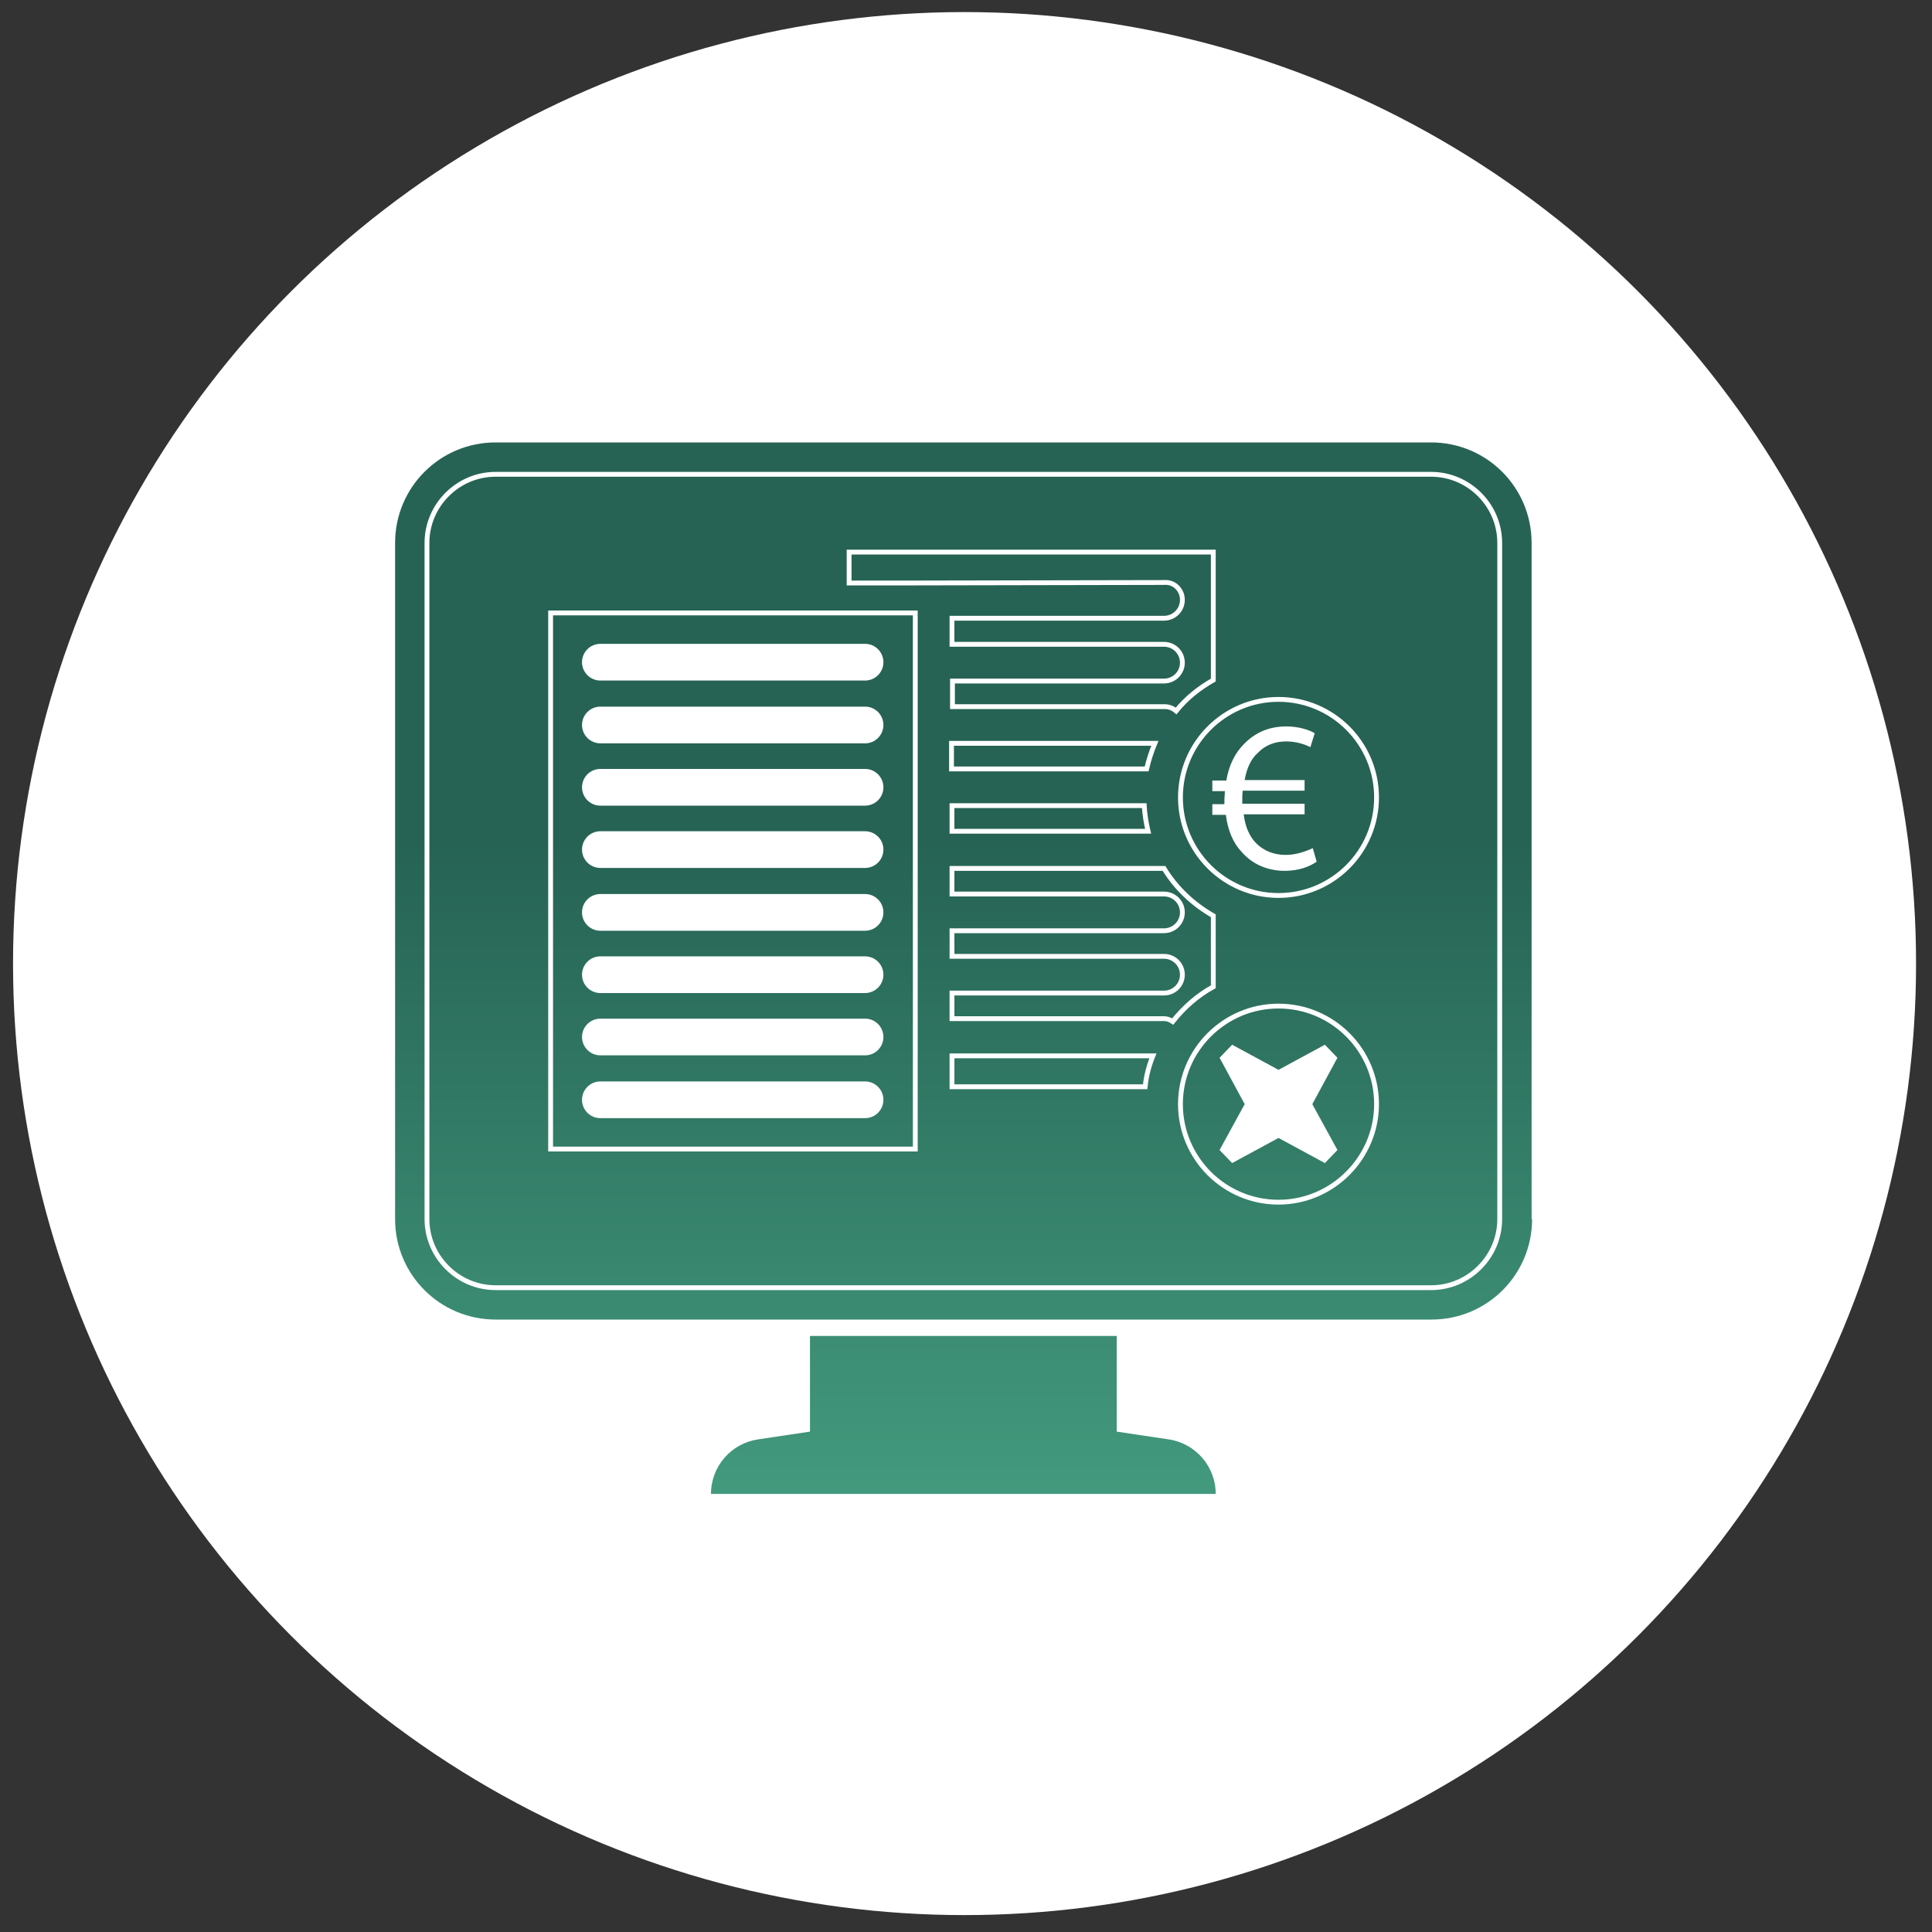 <?xml version="1.0" encoding="UTF-8"?>
<!-- Generator: Adobe Illustrator 25.3.1, SVG Export Plug-In . SVG Version: 6.00 Build 0)  -->
<svg xmlns="http://www.w3.org/2000/svg" xmlns:xlink="http://www.w3.org/1999/xlink" version="1.1" id="Calque_1" x="0px" y="0px" viewBox="0 0 400 400" style="enable-background:new 0 0 400 400;" xml:space="preserve">
<rect x="0" y="0" width="400" height="400" fill="#333333" stroke="none"/>
<style type="text/css">
	.st0{fill:#FFFFFF;}
	.st1{fill:url(#SVGID_1_);}
	.st2{fill:none;stroke:#FFFFFF;stroke-miterlimit:10;}
</style>
<circle class="st0" cx="199.7" cy="199.5" r="197"></circle>
<g>
	<linearGradient id="SVGID_1_" gradientUnits="userSpaceOnUse" x1="199.464" y1="312.442" x2="199.464" y2="174.826">
		<stop offset="0" style="stop-color:#439B7E"></stop>
		<stop offset="1" style="stop-color:#266354"></stop>
	</linearGradient>
	<path class="st1" d="M147.2,309.3c0-5.7,4.2-10.5,9.8-11.3l10.7-1.6v-19.8h63.5v19.8l10.7,1.6c5.6,0.8,9.8,5.6,9.8,11.3H147.2z    M317.2,252.4c0,11.5-9.3,20.8-20.8,20.8H102.6c-11.5,0-20.8-9.3-20.8-20.8v-140c0-11.5,9.3-20.8,20.8-20.8h193.7   c11.5,0,20.8,9.3,20.8,20.8V252.4z"></path>
	<path class="st0" d="M124.3,166.8h54.8c2.1,0,3.8-1.7,3.8-3.8s-1.7-3.8-3.8-3.8h-54.8c-2.1,0-3.8,1.7-3.8,3.8   S122.2,166.8,124.3,166.8z"></path>
	<path class="st0" d="M124.3,192.7h54.8c2.1,0,3.8-1.7,3.8-3.8c0-2.1-1.7-3.8-3.8-3.8h-54.8c-2.1,0-3.8,1.7-3.8,3.8   C120.5,191,122.2,192.7,124.3,192.7z"></path>
	<path class="st0" d="M124.3,179.7h54.8c2.1,0,3.8-1.7,3.8-3.8c0-2.1-1.7-3.8-3.8-3.8h-54.8c-2.1,0-3.8,1.7-3.8,3.8   C120.5,178,122.2,179.7,124.3,179.7z"></path>
	<path class="st0" d="M124.3,205.6h54.8c2.1,0,3.8-1.7,3.8-3.8c0-2.1-1.7-3.8-3.8-3.8h-54.8c-2.1,0-3.8,1.7-3.8,3.8   C120.5,203.9,122.2,205.6,124.3,205.6z"></path>
	<path class="st0" d="M124.3,218.5h54.8c2.1,0,3.8-1.7,3.8-3.8c0-2.1-1.7-3.8-3.8-3.8h-54.8c-2.1,0-3.8,1.7-3.8,3.8   C120.5,216.8,122.2,218.5,124.3,218.5z"></path>
	<path class="st0" d="M124.3,231.5h54.8c2.1,0,3.8-1.7,3.8-3.8c0-2.1-1.7-3.8-3.8-3.8h-54.8c-2.1,0-3.8,1.7-3.8,3.8   C120.5,229.8,122.2,231.5,124.3,231.5z"></path>
	<path class="st2" d="M296.3,98.2H102.6c-7.8,0-14.2,6.4-14.2,14.2v140c0,7.8,6.4,14.2,14.2,14.2h193.7c7.8,0,14.2-6.4,14.2-14.2   v-140C310.5,104.6,304.1,98.2,296.3,98.2z M189.5,237.9h-75.5v-111h75.5V237.9z M189.5,120.7h-13.7v-6.4h75.4v26.5   c-3,1.7-5.6,3.8-7.7,6.4c-0.7-0.6-1.5-0.9-2.4-0.9h-43.9v-5.3H241c2.1,0,3.8-1.7,3.8-3.8s-1.7-3.8-3.8-3.8h-43.9V128H241   c2.1,0,3.8-1.7,3.8-3.8c0-2.1-1.7-3.8-3.8-3.6L189.5,120.7L189.5,120.7z M237.4,159.2h-40.4v-5.3h42.1   C238.4,155.6,237.8,157.4,237.4,159.2z M237.7,172.1h-40.6v-5.3h39.8C237,168.6,237.3,170.4,237.7,172.1z M237.1,225h-40v-6.4h41.6   C237.9,220.6,237.3,222.7,237.1,225z M241,210.9h-43.9v-5.3H241c2.1,0,3.8-1.7,3.8-3.8c0-2.1-1.7-3.8-3.8-3.8h-43.9v-5.3H241   c2.1,0,3.8-1.7,3.8-3.8c0-2.1-1.7-3.8-3.8-3.8h-43.9v-5.3H241c2.5,4.1,6,7.4,10.2,9.8v14.7c-3.3,1.8-6.1,4.3-8.4,7.2   C242.2,211.1,241.6,210.9,241,210.9z M264.7,248.9c-11.2,0-20.3-9.1-20.3-20.3c0-11.2,9.1-20.3,20.3-20.3   c11.2,0,20.3,9.1,20.3,20.3C285,239.7,275.9,248.9,264.7,248.9z M264.7,185.4c-11.2,0-20.3-9.1-20.3-20.3   c0-11.2,9.1-20.3,20.3-20.3c11.2,0,20.3,9.1,20.3,20.3C285,176.3,275.9,185.4,264.7,185.4z"></path>
	<path class="st0" d="M124.3,153.9h54.8c2.1,0,3.8-1.7,3.8-3.8s-1.7-3.8-3.8-3.8h-54.8c-2.1,0-3.8,1.7-3.8,3.8   S122.2,153.9,124.3,153.9z"></path>
	<path class="st0" d="M124.3,140.9h54.8c2.1,0,3.8-1.7,3.8-3.8s-1.7-3.8-3.8-3.8h-54.8c-2.1,0-3.8,1.7-3.8,3.8   S122.2,140.9,124.3,140.9z"></path>
	<path class="st0" d="M266.2,177c-2.4,0-4.6-0.8-6.3-2.6c-1.2-1.3-2.1-3.2-2.4-5.8h12.6v-2.2h-12.9c0-0.3,0-0.5,0-0.8   c0-0.6,0-1.3,0.1-1.9h12.8v-2.2h-12.4c0.4-2.4,1.3-4.4,2.7-5.6c1.5-1.6,3.5-2.4,5.9-2.4c2,0,3.9,0.6,5,1.2l0.9-2.9   c-1.2-0.7-3.3-1.4-5.9-1.4c-3.6,0-6.5,1.3-8.8,3.7c-1.8,1.8-3.1,4.4-3.6,7.5h-2.9v2.2h2.6c0,0.6-0.1,1.3-0.1,2c0,0.2,0,0.4,0,0.7   h-2.5v2.2h2.8c0.4,3.2,1.5,5.8,3.2,7.6c2.2,2.6,5.4,4,9,4c2.9,0,5.2-0.9,6.6-1.9l-0.8-2.8C270.7,176.1,268.6,177,266.2,177z"></path>
	<polygon class="st0" points="274.3,216.3 264.7,221.5 255.1,216.3 252.5,219 257.7,228.6 252.5,238.1 255.1,240.8 264.7,235.6    274.3,240.8 276.9,238.1 271.7,228.6 276.9,219  "></polygon>
</g>
</svg>
